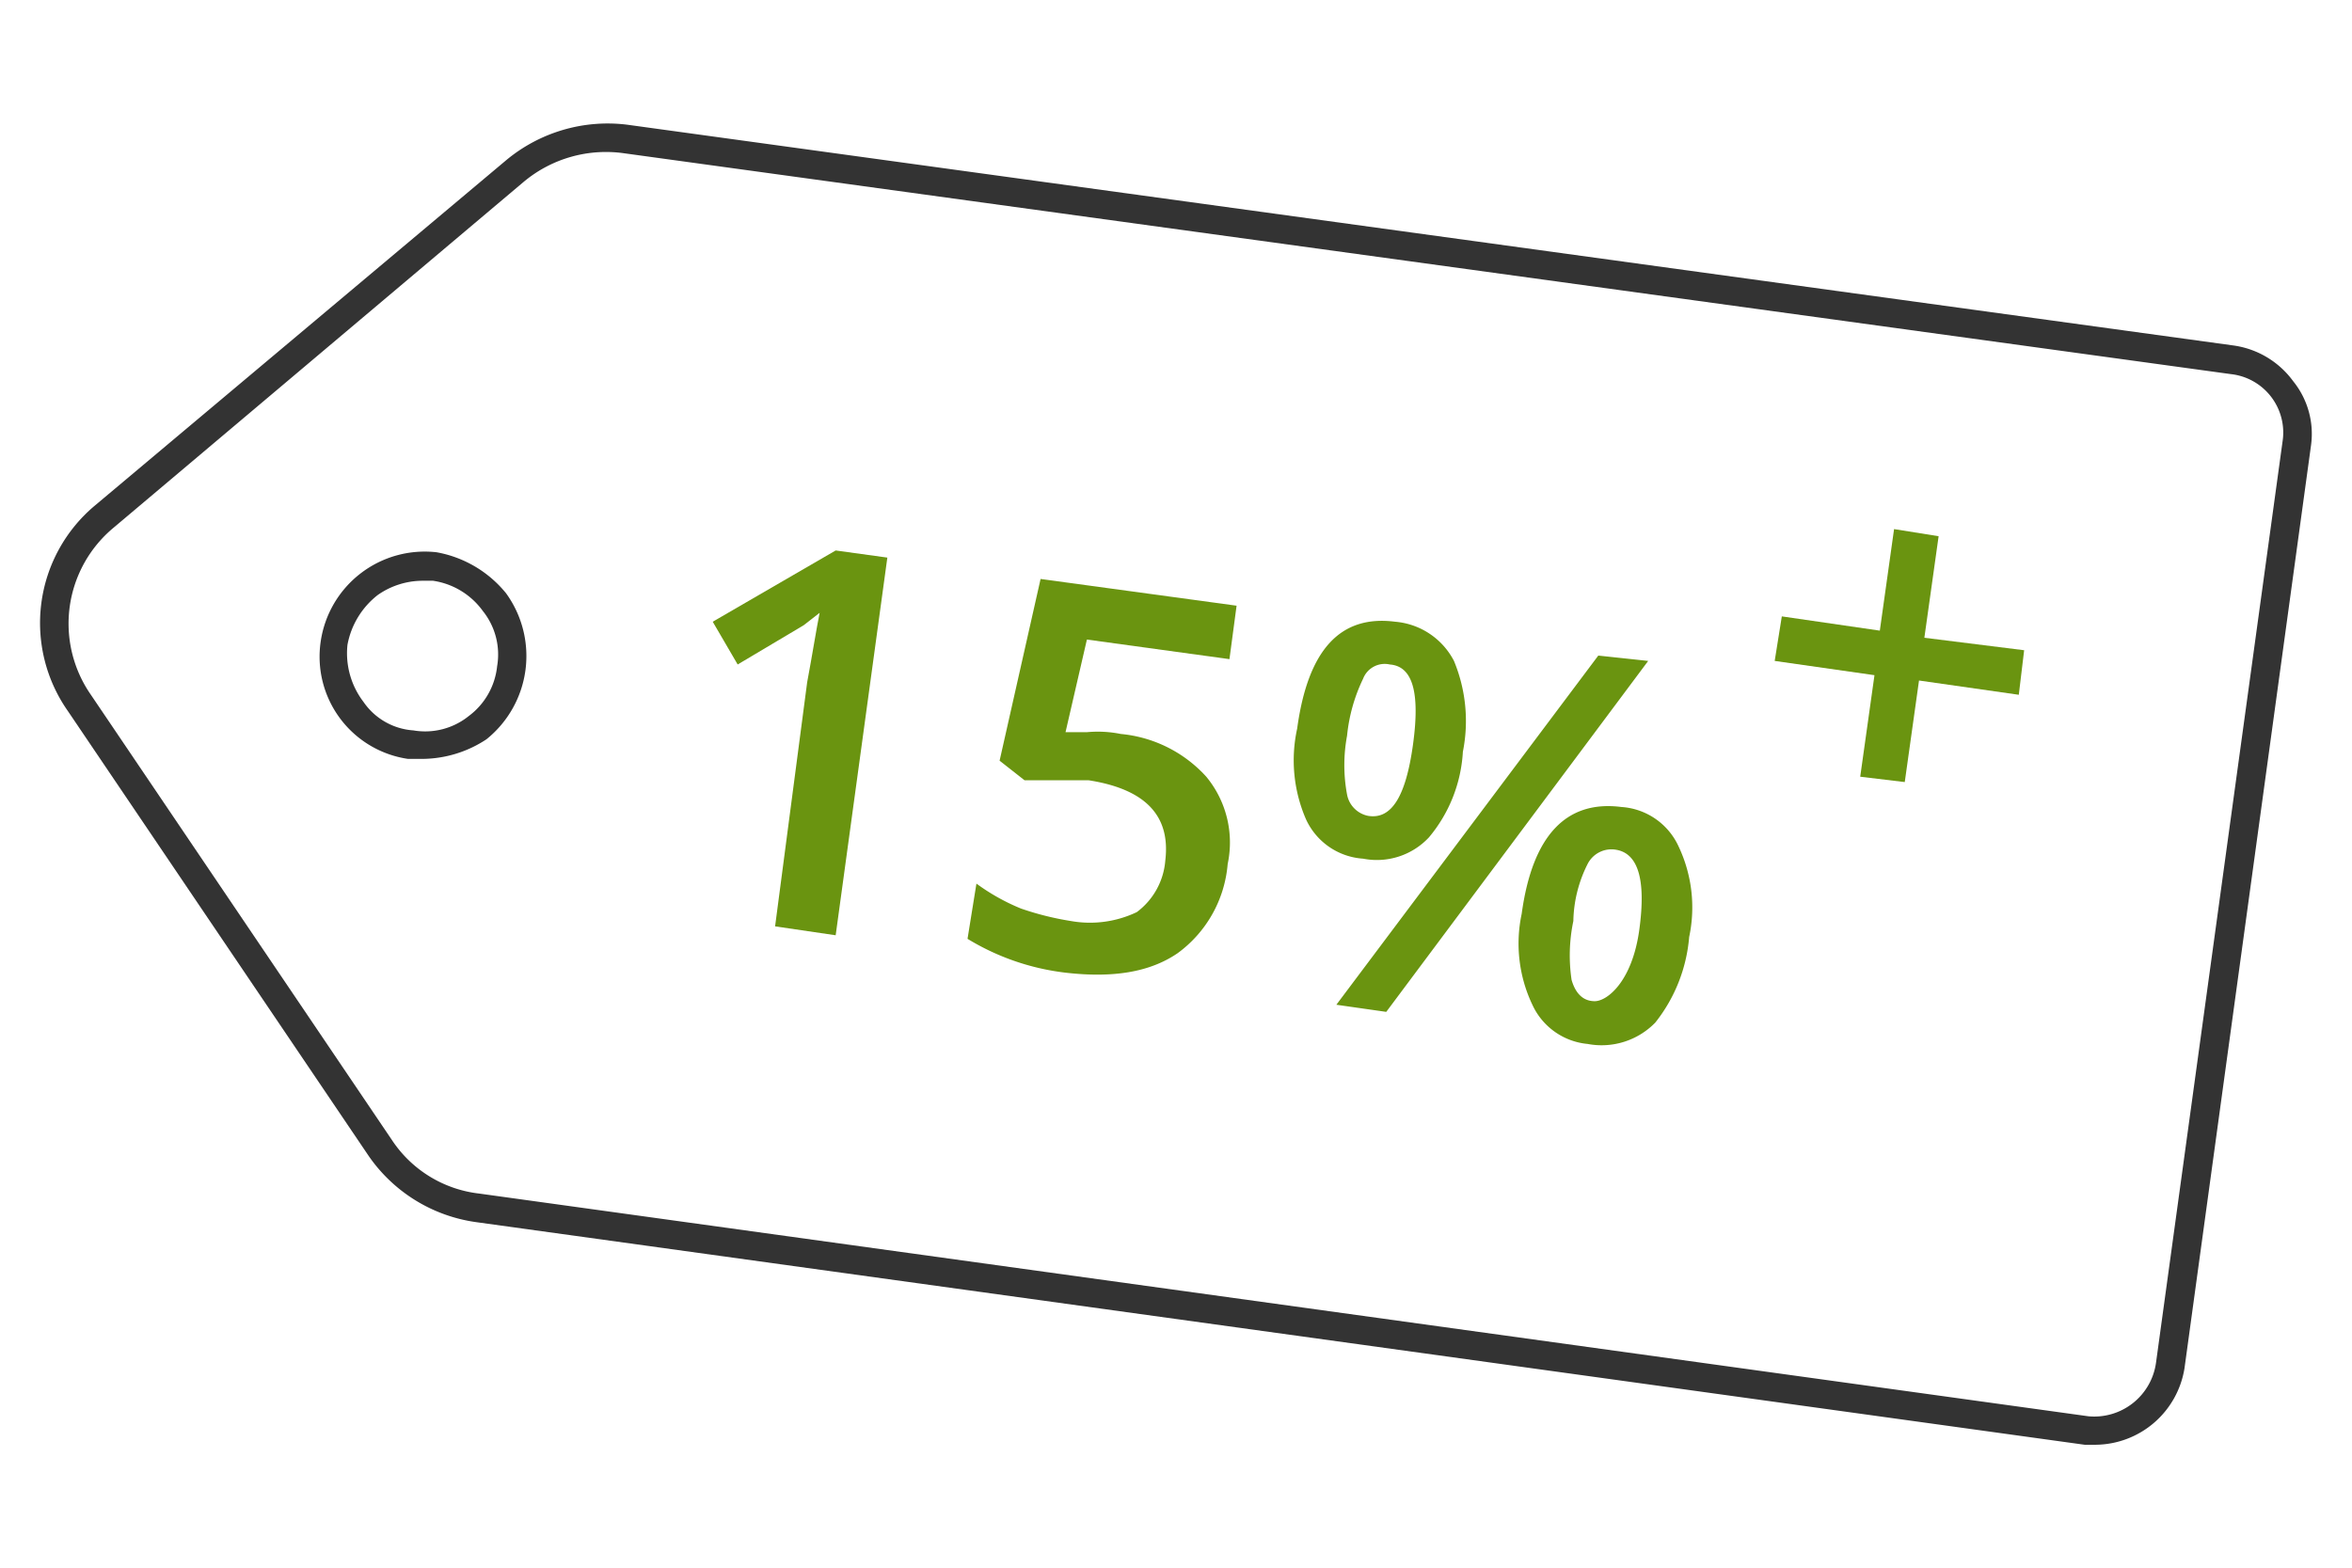 <svg id="Layer_1" data-name="Layer 1" xmlns="http://www.w3.org/2000/svg" width="132" height="88" viewBox="0 0 132 88"><defs><style>.cls-1{fill:#333;}.cls-2{fill:#6a9410;}</style></defs><path class="cls-1" d="M117.6,81.1H117L26.7,68.6a8.8,8.8,0,0,1-6-3.7L3.8,39.9A8.6,8.6,0,0,1,5.3,28.4L28.4,9a8.9,8.9,0,0,1,6.8-2l90.2,12.4a5,5,0,0,1,3.3,2,4.7,4.7,0,0,1,1,3.6l-7.1,51.8A5.1,5.1,0,0,1,117.6,81.1ZM5.1,39,22,64a6.8,6.8,0,0,0,4.9,3l90.3,12.5a3.5,3.5,0,0,0,3.8-3l7.1-51.7a3.3,3.3,0,0,0-2.9-3.8L35,8.6a7.2,7.2,0,0,0-5.6,1.6L6.4,29.6A7,7,0,0,0,5.1,39Z"/><path class="cls-1" d="M23.7,42.6h-.8A5.8,5.8,0,0,1,18,36a5.9,5.9,0,0,1,6.5-5,6.5,6.5,0,0,1,3.9,2.3,6,6,0,0,1-1.1,8.2A6.6,6.6,0,0,1,23.7,42.6Zm0-10a4.4,4.4,0,0,0-2.5.8,4.6,4.6,0,0,0-1.7,2.8,4.5,4.5,0,0,0,.9,3.2A3.7,3.7,0,0,0,23.2,41a3.9,3.9,0,0,0,3.1-.8,4,4,0,0,0,1.6-2.8,3.9,3.9,0,0,0-.8-3.1,4.2,4.2,0,0,0-2.8-1.7Z"/><path class="cls-2" d="M46.9,52.5,43.5,52l1.8-13.7c.3-1.6.5-2.9.7-3.9l-.9.7-3.7,2.2L40,34.9l6.9-4,2.9.4Z"/><path class="cls-2" d="M62.9,41.2a7.4,7.4,0,0,1,4.8,2.4,5.8,5.8,0,0,1,1.2,4.9,6.9,6.9,0,0,1-2.8,5c-1.6,1.1-3.7,1.4-6.3,1.1a13.6,13.6,0,0,1-5.5-1.9l.5-3.1A11.7,11.7,0,0,0,57.3,51a16.4,16.4,0,0,0,2.8.7,6.1,6.1,0,0,0,3.7-.5,4,4,0,0,0,1.6-2.9c.3-2.5-1.1-4-4.3-4.5H57.5l-1.4-1.1,2.3-10.2,11,1.5L69,37l-8-1.1-1.2,5.2H61A6.5,6.5,0,0,1,62.9,41.2Z"/><path class="cls-2" d="M82.1,42.2A8.2,8.2,0,0,1,80.2,47a4,4,0,0,1-3.7,1.2A3.8,3.8,0,0,1,73.3,46a8.3,8.3,0,0,1-.5-5.1c.6-4.4,2.4-6.4,5.5-6a4.1,4.1,0,0,1,3.3,2.2A8.8,8.8,0,0,1,82.1,42.2Zm10.4-5.1L77.8,56.8,75,56.4,89.7,36.8ZM75.6,41.3a9,9,0,0,0,0,3.3,1.5,1.5,0,0,0,1.2,1.2c1.3.2,2.1-1.1,2.5-4s0-4.4-1.3-4.5a1.3,1.3,0,0,0-1.5.8A9.5,9.5,0,0,0,75.6,41.3ZM94.8,52.6a8.9,8.9,0,0,1-1.9,4.8,4.2,4.2,0,0,1-3.8,1.2A3.8,3.8,0,0,1,86,56.4a8,8,0,0,1-.6-5.1c.6-4.4,2.5-6.4,5.6-6a3.8,3.8,0,0,1,3.2,2.2A8,8,0,0,1,94.8,52.6Zm-6.5-.9a9.4,9.4,0,0,0-.1,3.3c.2.7.6,1.2,1.3,1.2s2.1-1.1,2.5-4-.1-4.3-1.3-4.5a1.5,1.5,0,0,0-1.6.8A7.4,7.4,0,0,0,88.3,51.7Z"/><path class="cls-2" d="M105.2,37.9l-5.6-.8.4-2.5,5.5.8.8-5.7,2.5.4-.8,5.7,5.6.7-.3,2.5-5.6-.8-.8,5.7-2.5-.3Z"/></svg>